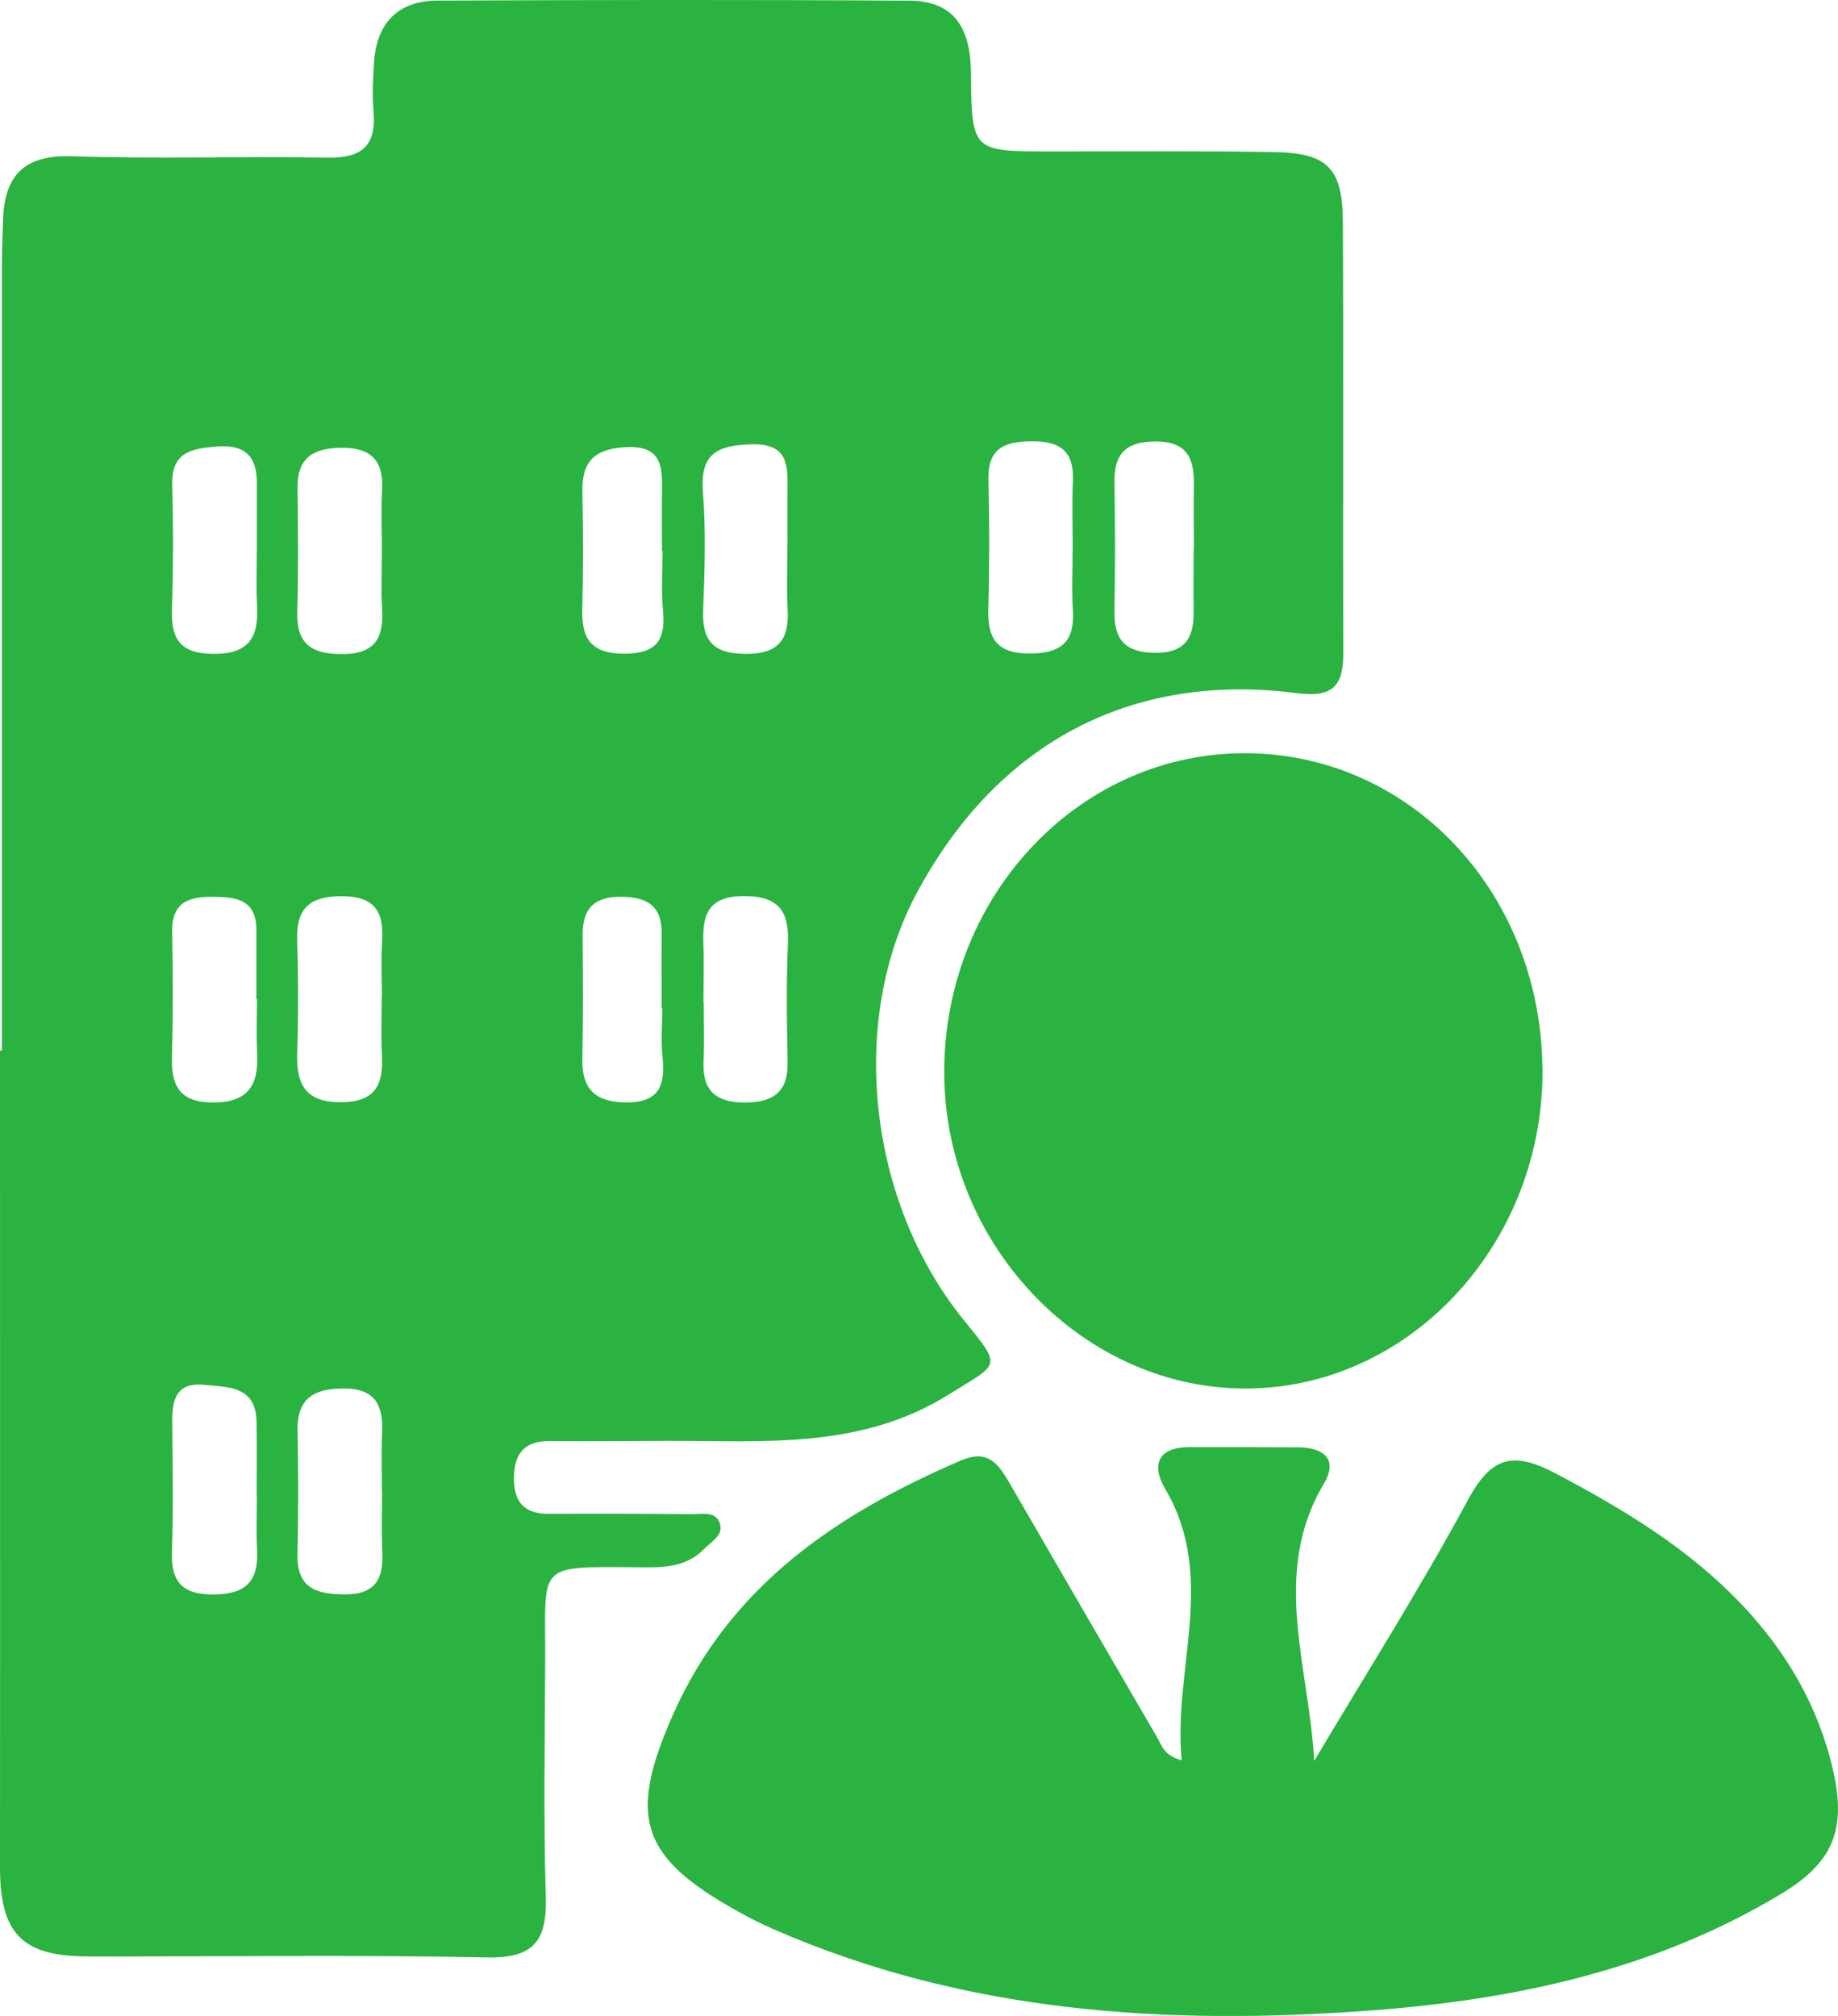 <svg width="62" height="68" viewBox="0 0 62 68" fill="none" xmlns="http://www.w3.org/2000/svg">
<g clip-path="url(#clip0_255_21)">
<path d="M0.063 35.438C0.063 26.646 0.063 17.851 0.063 9.059C0.063 8.505 0.083 7.947 0.103 7.392C0.16 5.906 0.828 5.221 2.41 5.271C5.285 5.368 8.17 5.268 11.049 5.318C12.192 5.338 12.697 4.93 12.601 3.765C12.554 3.213 12.581 2.652 12.617 2.098C12.704 0.775 13.432 0.027 14.745 0.02C20.059 -0.003 25.378 -0.013 30.692 0.023C32.228 0.033 32.743 1.009 32.753 2.465C32.773 5.104 32.813 5.104 35.373 5.107C37.919 5.111 40.468 5.084 43.014 5.131C44.776 5.164 45.288 5.679 45.298 7.466C45.324 12.306 45.294 17.149 45.314 21.99C45.318 23.125 44.985 23.543 43.735 23.379C38.148 22.661 33.651 25.066 30.942 30.09C28.605 34.422 29.273 40.535 32.511 44.527C33.83 46.151 33.717 45.967 32.019 47.029C29.021 48.906 25.77 48.592 22.523 48.602C21.193 48.606 19.863 48.619 18.534 48.609C17.693 48.602 17.344 49.027 17.337 49.845C17.331 50.677 17.69 51.071 18.534 51.064C20.139 51.051 21.745 51.064 23.35 51.074C23.672 51.074 24.098 50.984 24.254 51.315C24.464 51.766 24.002 51.989 23.746 52.253C23.094 52.922 22.243 52.871 21.409 52.865C18.055 52.841 18.404 52.764 18.391 55.978C18.381 58.65 18.331 61.322 18.411 63.992C18.454 65.471 17.999 66.059 16.427 66.026C11.943 65.932 7.455 66.002 2.972 65.992C0.735 65.992 0 65.214 0 62.983C0.007 53.8 0 44.617 0 35.438C0.02 35.438 0.04 35.438 0.06 35.438H0.063ZM36.184 18.566C36.184 17.787 36.157 17.009 36.19 16.234C36.237 15.219 35.765 14.875 34.788 14.885C33.857 14.895 33.315 15.135 33.342 16.191C33.378 17.634 33.378 19.077 33.338 20.52C33.308 21.535 33.614 22.05 34.744 22.043C35.825 22.036 36.26 21.629 36.19 20.563C36.147 19.898 36.184 19.23 36.18 18.566H36.184ZM26.564 18.392C26.564 17.784 26.558 17.176 26.564 16.572C26.574 15.696 26.608 14.938 25.305 14.988C24.138 15.032 23.613 15.342 23.712 16.612C23.816 17.928 23.769 19.261 23.719 20.583C23.679 21.646 24.088 22.053 25.162 22.056C26.272 22.06 26.624 21.565 26.568 20.547C26.528 19.832 26.561 19.113 26.561 18.395L26.564 18.392ZM8.665 50.45C8.665 50.45 8.662 50.45 8.659 50.45C8.659 49.618 8.672 48.786 8.655 47.958C8.629 46.745 7.701 46.792 6.884 46.712C5.936 46.618 5.803 47.223 5.81 47.974C5.823 49.414 5.853 50.857 5.8 52.297C5.76 53.349 6.126 53.793 7.226 53.783C8.313 53.77 8.725 53.319 8.672 52.28C8.642 51.672 8.665 51.061 8.665 50.453V50.45ZM8.665 18.609C8.665 17.834 8.665 17.056 8.665 16.281C8.665 15.369 8.237 14.988 7.316 15.062C6.475 15.129 5.78 15.239 5.81 16.348C5.847 17.734 5.85 19.12 5.8 20.506C5.764 21.512 6.036 22.04 7.173 22.056C8.383 22.073 8.732 21.515 8.672 20.436C8.639 19.828 8.665 19.217 8.662 18.606L8.665 18.609ZM12.883 18.673C12.883 17.951 12.853 17.226 12.89 16.508C12.94 15.513 12.494 15.095 11.514 15.105C10.593 15.115 10.028 15.419 10.038 16.445C10.051 17.834 10.071 19.22 10.028 20.61C9.995 21.692 10.467 22.06 11.521 22.063C12.667 22.066 12.953 21.509 12.89 20.506C12.85 19.898 12.883 19.284 12.88 18.676L12.883 18.673ZM8.672 33.701C8.672 33.701 8.655 33.701 8.649 33.701C8.649 32.923 8.649 32.148 8.649 31.369C8.649 30.347 7.981 30.257 7.186 30.25C6.352 30.244 5.787 30.441 5.807 31.443C5.837 32.829 5.84 34.219 5.8 35.608C5.77 36.6 6.033 37.182 7.173 37.188C8.366 37.195 8.728 36.607 8.675 35.535C8.645 34.927 8.669 34.312 8.669 33.704L8.672 33.701ZM12.883 33.584C12.883 32.973 12.85 32.361 12.89 31.753C12.96 30.728 12.621 30.22 11.494 30.23C10.42 30.24 9.992 30.658 10.025 31.717C10.065 32.993 10.065 34.269 10.025 35.545C9.995 36.624 10.341 37.195 11.537 37.178C12.694 37.162 12.933 36.554 12.883 35.582C12.85 34.917 12.877 34.249 12.877 33.584H12.883ZM23.732 33.818H23.739C23.739 34.483 23.762 35.151 23.732 35.815C23.692 36.821 24.181 37.195 25.142 37.188C26.089 37.182 26.588 36.831 26.568 35.819C26.541 34.486 26.521 33.153 26.578 31.824C26.624 30.715 26.255 30.217 25.065 30.227C23.879 30.24 23.689 30.865 23.726 31.82C23.752 32.485 23.729 33.153 23.729 33.818H23.732ZM12.883 50.316C12.883 49.651 12.86 48.983 12.89 48.318C12.933 47.393 12.647 46.835 11.604 46.835C10.613 46.835 10.015 47.146 10.038 48.255C10.065 49.641 10.068 51.028 10.035 52.414C10.008 53.563 10.65 53.773 11.62 53.78C12.687 53.787 12.943 53.236 12.897 52.31C12.863 51.645 12.89 50.981 12.887 50.313L12.883 50.316ZM40.272 18.546C40.272 17.824 40.259 17.099 40.272 16.378C40.292 15.479 40.059 14.891 38.979 14.891C37.982 14.891 37.573 15.302 37.593 16.281C37.62 17.724 37.62 19.17 37.593 20.613C37.576 21.585 37.962 22.013 38.969 22.02C40.049 22.026 40.285 21.442 40.265 20.54C40.252 19.872 40.265 19.207 40.265 18.539L40.272 18.546ZM22.356 18.589C22.356 18.589 22.34 18.589 22.33 18.589C22.33 17.924 22.323 17.256 22.33 16.592C22.343 15.767 22.34 15.032 21.146 15.082C20.113 15.125 19.621 15.516 19.644 16.581C19.674 17.914 19.677 19.247 19.641 20.58C19.611 21.642 20.043 22.066 21.116 22.05C22.18 22.033 22.456 21.549 22.363 20.59C22.3 19.929 22.35 19.261 22.35 18.592L22.356 18.589ZM22.343 33.998H22.32C22.32 33.166 22.31 32.331 22.32 31.5C22.333 30.564 21.841 30.257 20.964 30.25C20.04 30.24 19.647 30.645 19.654 31.543C19.664 32.933 19.674 34.322 19.644 35.709C19.621 36.781 20.123 37.188 21.16 37.185C22.25 37.178 22.443 36.587 22.35 35.668C22.293 35.117 22.34 34.559 22.34 34.002L22.343 33.998Z" fill="#2AB341"/>
<path d="M39.86 59.372C39.567 56.272 41.063 53.199 39.301 50.216C38.833 49.418 39.052 48.813 40.122 48.813C41.339 48.813 42.559 48.813 43.775 48.82C44.623 48.82 45.158 49.204 44.66 50.042C42.858 53.062 44.161 56.209 44.33 59.399C46.072 56.469 47.9 53.586 49.519 50.59C50.323 49.1 51.071 48.953 52.504 49.715C54.774 50.917 56.938 52.22 58.726 54.094C60.252 55.694 61.339 57.548 61.834 59.713C62.299 61.757 61.811 62.849 60.046 63.905C55.804 66.447 51.114 67.449 46.275 67.813C39.361 68.331 32.554 67.903 26.086 65.071C25.68 64.894 25.285 64.693 24.899 64.479C21.602 62.649 21.17 61.306 22.692 57.859C24.62 53.486 28.226 51.064 32.408 49.267C33.362 48.856 33.704 49.421 34.086 50.082C35.725 52.918 37.374 55.754 39.022 58.584C39.182 58.854 39.248 59.212 39.863 59.379L39.86 59.372Z" fill="#2AB341"/>
<path d="M52.032 35.966C52.121 41.848 47.654 46.759 42.14 46.835C36.632 46.912 31.936 42.109 31.852 36.317C31.769 30.367 36.263 25.47 41.874 25.407C47.461 25.343 51.938 29.997 52.028 35.966H52.032Z" fill="#2AB341"/>
</g>
<defs>
<clipPath id="clip0_255_21">
<rect width="62" height="68" fill="white"/>
</clipPath>
</defs>
</svg>
